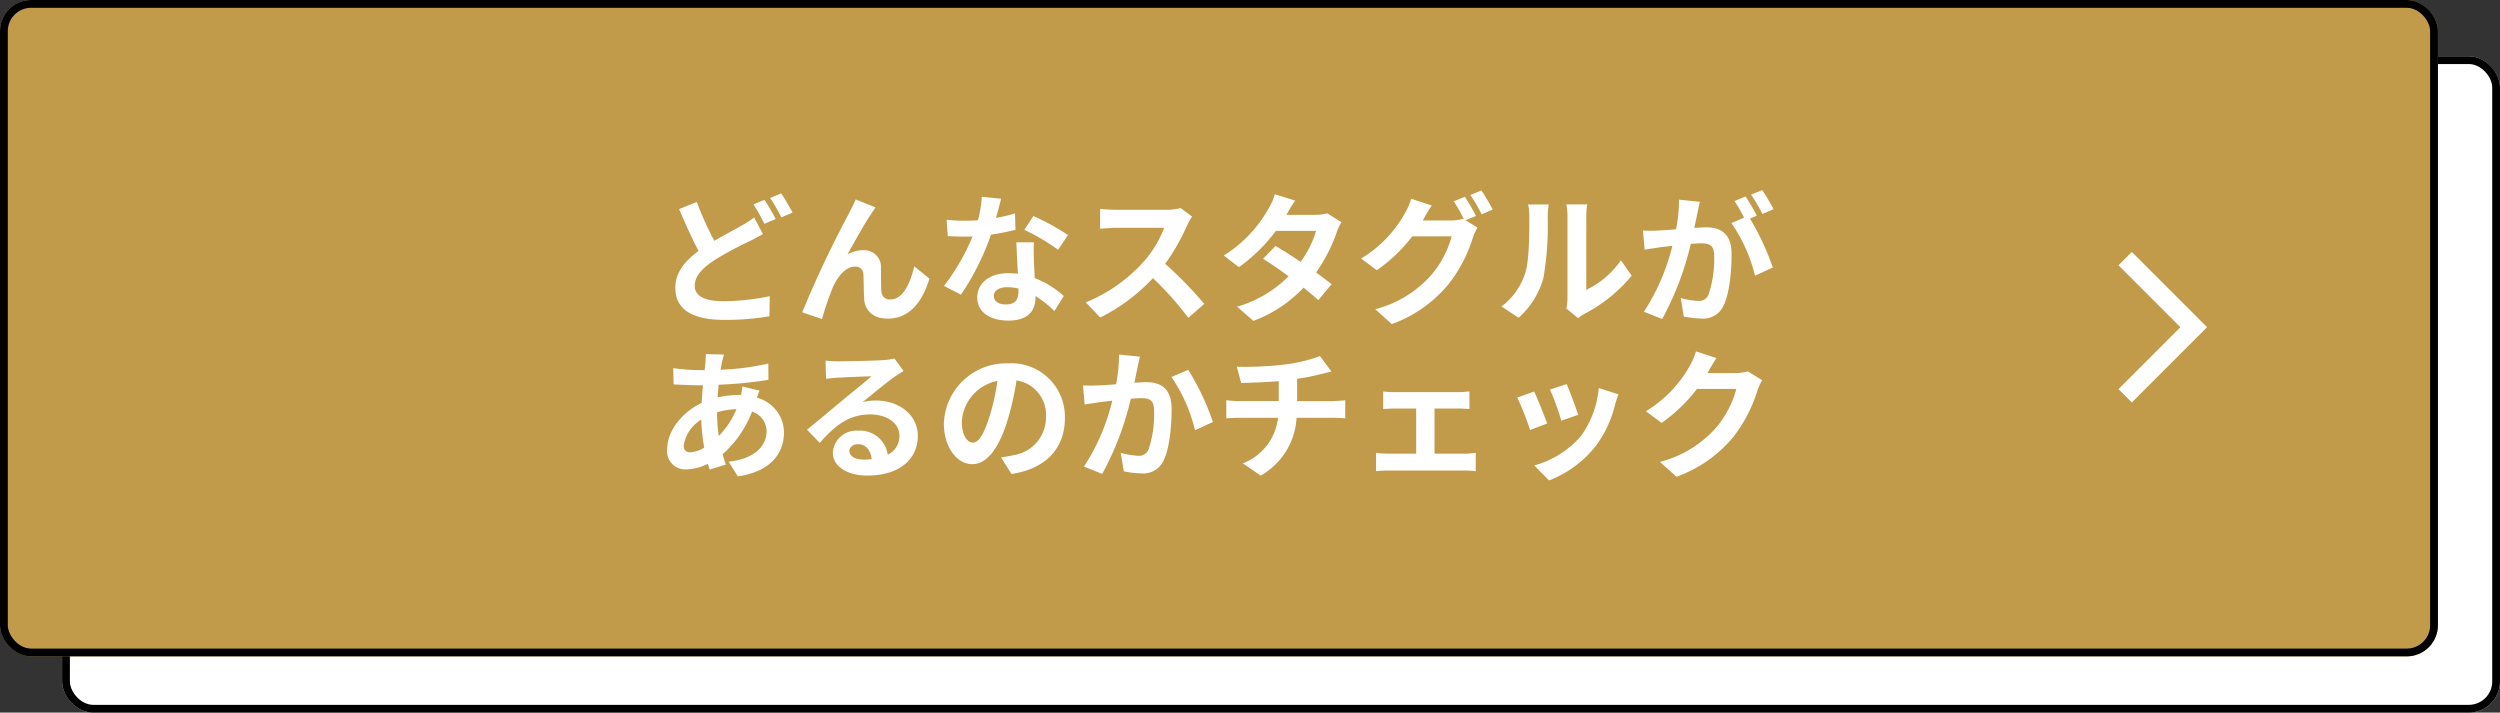 <svg xmlns="http://www.w3.org/2000/svg" width="320.891" height="91.47" viewBox="0 0 320.891 91.47">
  <rect x="0" y="0" width="320.891" height="91.47" fill="#333333" stroke="none"/>
  <g id="组_24663" data-name="组 24663" transform="translate(-466.703 -3160.766)">
    <g id="_220306_Shoot-HD.00_11_29_21.Still012" data-name="220306_Shoot-HD.00_11_29_21.Still012" transform="translate(474.673 3167.988)" fill="#fff" stroke="#000" stroke-width="1">
      <rect width="312.921" height="84.248" rx="4" stroke="none"/>
      <rect x="0.5" y="0.5" width="311.921" height="83.248" rx="3.5" fill="none"/>
    </g>
    <g id="_220306_Shoot-HD.00_11_29_21.Still012-2" data-name="220306_Shoot-HD.00_11_29_21.Still012" transform="translate(466.703 3160.766)" fill="#c19b4a" stroke="#000" stroke-width="1">
      <rect width="312.921" height="84.248" rx="4" stroke="none"/>
      <rect x="0.5" y="0.5" width="311.921" height="83.248" rx="3.5" fill="none"/>
    </g>
    <g id="组_24415" data-name="组 24415" transform="translate(492.274 3177.615)">
      <g id="组_24414" data-name="组 24414" transform="translate(0 -1.851)">
        <path id="路径_57460" data-name="路径 57460" d="M5.436-14.076l-2.268.918c.81,1.89,1.674,3.834,2.5,5.364C3.942-6.516,2.682-5.04,2.682-3.06c0,3.114,2.718,4.122,6.3,4.122A33.2,33.2,0,0,0,14.76.594L14.8-1.98a30.347,30.347,0,0,1-5.868.648c-2.5,0-3.762-.684-3.762-1.98,0-1.26,1.008-2.286,2.5-3.276A43.516,43.516,0,0,1,12.132-9c.648-.324,1.224-.63,1.8-.954L12.8-12.078A13.531,13.531,0,0,1,11.124-11C10.278-10.512,9-9.864,7.686-9.09A39.951,39.951,0,0,1,5.436-14.076Zm8.694-.27-1.422.576a21.542,21.542,0,0,1,1.4,2.5l1.458-.612A26.577,26.577,0,0,0,14.13-14.346Zm2.142-.828-1.422.594A21.236,21.236,0,0,1,16.29-12.1l1.44-.612A28.346,28.346,0,0,0,16.272-15.174Zm12.114,1.8L25.83-14.4c-.306.756-.648,1.35-.882,1.836A138.974,138.974,0,0,0,18.972.09L21.51.954A37.852,37.852,0,0,1,22.878-3.06c.648-1.458,1.656-2.718,2.88-2.718A.988.988,0,0,1,26.82-4.77c.054.738.036,2.214.108,3.168C27-.288,27.936.9,29.934.9c2.754,0,4.428-2.052,5.364-5.13L33.354-5.814c-.522,2.232-1.476,4.248-3.042,4.248a1.046,1.046,0,0,1-1.17-.972c-.09-.756-.036-2.2-.072-3.006a2.146,2.146,0,0,0-2.232-2.34,4.186,4.186,0,0,0-2.07.54c.9-1.584,2.16-3.888,3.042-5.184C28.008-12.816,28.206-13.122,28.386-13.374ZM44.5-14.49l-2.484-.252a15.137,15.137,0,0,1-.486,3.006c-.558.054-1.1.072-1.638.072a22.74,22.74,0,0,1-2.394-.126L37.656-9.7c.774.054,1.512.072,2.25.072.306,0,.612,0,.936-.018A28.359,28.359,0,0,1,37.17-3.294l2.178,1.116a33.167,33.167,0,0,0,3.852-7.7,31.228,31.228,0,0,0,3.15-.63L46.278-12.6a22.067,22.067,0,0,1-2.43.576C44.118-13,44.352-13.914,44.5-14.49ZM43.56-2.034c0-.63.666-1.1,1.71-1.1a6.466,6.466,0,0,1,1.458.18v.36c0,.99-.378,1.674-1.62,1.674C44.118-.918,43.56-1.368,43.56-2.034Zm5.148-6.858h-2.25c.036,1.1.126,2.7.2,4.032-.414-.036-.81-.072-1.242-.072-2.5,0-3.978,1.35-3.978,3.114,0,1.98,1.764,2.97,4,2.97,2.556,0,3.474-1.3,3.474-2.97V-2a15.259,15.259,0,0,1,2.43,1.926L52.542-2a11.771,11.771,0,0,0-3.726-2.3c-.036-.9-.09-1.764-.108-2.286C48.69-7.38,48.654-8.136,48.708-8.892Zm3.1.954,1.278-1.89a31.006,31.006,0,0,0-4.446-2.448l-1.152,1.782A25.979,25.979,0,0,1,51.8-7.938ZM69.012-12.2l-1.476-1.1a6.451,6.451,0,0,1-1.854.234H59.328a20.11,20.11,0,0,1-2.124-.126v2.556c.378-.018,1.368-.126,2.124-.126h6.1a13.947,13.947,0,0,1-2.682,4.41,20.178,20.178,0,0,1-7.38,5.166L57.222.756A23.71,23.71,0,0,0,63.99-4.3,41.047,41.047,0,0,1,68.526.792L70.578-.99a50.6,50.6,0,0,0-5.022-5.148,26.465,26.465,0,0,0,2.826-4.95A8.5,8.5,0,0,1,69.012-12.2Zm13.23-2.052-2.61-.81a7.45,7.45,0,0,1-.828,1.872A16.713,16.713,0,0,1,73.08-7.2l1.944,1.494a21.649,21.649,0,0,0,4.752-4.662h5.148a12.776,12.776,0,0,1-1.98,3.978c-1.134-.756-2.268-1.494-3.222-2.034l-1.6,1.638c.918.576,2.106,1.386,3.276,2.25A15.291,15.291,0,0,1,74.79-.63l2.088,1.818a16.937,16.937,0,0,0,6.444-4.266c.738.594,1.4,1.152,1.89,1.6l1.71-2.034c-.522-.432-1.224-.954-2-1.512a20.612,20.612,0,0,0,2.664-5.184,8.468,8.468,0,0,1,.594-1.278l-1.836-1.134a5.715,5.715,0,0,1-1.566.2H81.126A19.391,19.391,0,0,1,82.242-14.256Zm21.78-.486-1.422.576a20.873,20.873,0,0,1,1.314,2.322l-.126-.072a5.67,5.67,0,0,1-1.566.216h-3.6c.018-.036.036-.054.054-.09a18.674,18.674,0,0,1,1.1-1.836l-2.646-.864a8.145,8.145,0,0,1-.81,1.872,15.567,15.567,0,0,1-5.616,5.8L92.718-5.31a20.225,20.225,0,0,0,4.554-4.356h5.058a12.733,12.733,0,0,1-2.556,4.9A14.4,14.4,0,0,1,92.52-.306L94.644,1.6A16.765,16.765,0,0,0,101.9-3.492a18.275,18.275,0,0,0,3.15-5.994,7.207,7.207,0,0,1,.594-1.3l-1.53-.936,1.332-.558A22.881,22.881,0,0,0,104.022-14.742Zm2.124-.81-1.422.576a19.084,19.084,0,0,1,1.458,2.484L107.6-13.1A25.7,25.7,0,0,0,106.146-15.552ZM117.054-.4,118.566.846a3.846,3.846,0,0,1,.774-.54,19.819,19.819,0,0,0,6.1-4.914l-1.386-1.98a11.4,11.4,0,0,1-4.446,3.8V-12.2a9.14,9.14,0,0,1,.126-1.566h-2.682a7.98,7.98,0,0,1,.144,1.548V-1.728A6.85,6.85,0,0,1,117.054-.4Zm-8.334-.27,2.2,1.458a10.554,10.554,0,0,0,3.2-5.166,39.715,39.715,0,0,0,.54-7.74,11.855,11.855,0,0,1,.126-1.638H112.14A6.831,6.831,0,0,1,112.3-12.1c0,2.178-.018,5.58-.522,7.128A8.491,8.491,0,0,1,108.72-.666Zm25.47-13.428-2.682-.27a18.318,18.318,0,0,1-.378,3.8c-.918.09-1.764.144-2.322.162a17.187,17.187,0,0,1-1.926,0l.216,2.448c.558-.09,1.494-.216,2.016-.306.324-.036.9-.108,1.548-.18a27.544,27.544,0,0,1-3.654,8.46l2.34.936a37.935,37.935,0,0,0,3.672-9.648c.522-.036.972-.072,1.26-.072,1.116,0,1.746.2,1.746,1.638a14.285,14.285,0,0,1-.738,4.986,1.32,1.32,0,0,1-1.35.774,10.4,10.4,0,0,1-2.2-.378L132.12.63a11.829,11.829,0,0,0,2.16.252,2.861,2.861,0,0,0,2.952-1.656c.774-1.566,1.026-4.482,1.026-6.606,0-2.592-1.35-3.438-3.258-3.438-.378,0-.9.036-1.512.072.126-.648.27-1.314.378-1.854C133.956-13.05,134.082-13.626,134.19-14.094Zm8.01-1.494-1.44.576a20.358,20.358,0,0,1,1.458,2.484l1.422-.612A23.946,23.946,0,0,0,142.2-15.588Zm-2.142.81-1.422.594a19.9,19.9,0,0,1,1.224,2.124l-1.62.7a20.243,20.243,0,0,1,3.024,6.75l2.286-1.044a32.663,32.663,0,0,0-2.934-6.282l.882-.378C141.156-12.978,140.508-14.112,140.058-14.778ZM8.928,5.51l-2.34-.054c.018.306-.018.738-.036,1.08Q6.5,7,6.444,7.508h-.72a25.435,25.435,0,0,1-3.312-.252l.054,2.088c.846.036,2.25.108,3.186.108h.576q-.108,1.107-.162,2.268c-2.52,1.188-4.428,3.6-4.428,5.922a2.329,2.329,0,0,0,2.43,2.61,6.424,6.424,0,0,0,2.79-.72c.072.252.162.5.234.738l2.07-.63c-.144-.432-.288-.882-.414-1.332a13.822,13.822,0,0,0,3.78-5.472,2.677,2.677,0,0,1,1.872,2.52c0,1.764-1.4,3.528-4.878,3.906l1.188,1.89c4.428-.666,5.922-3.132,5.922-5.688a4.655,4.655,0,0,0-3.474-4.41c.108-.342.252-.72.324-.918l-2.2-.522a9.889,9.889,0,0,1-.162,1.08H10.8a12.278,12.278,0,0,0-2.682.324c.018-.54.072-1.1.126-1.638a49.54,49.54,0,0,0,6.39-.63l-.018-2.088a31.593,31.593,0,0,1-6.12.792c.054-.36.126-.684.18-.99C8.748,6.194,8.82,5.87,8.928,5.51ZM3.762,17.174a4.7,4.7,0,0,1,2.25-3.312,25.082,25.082,0,0,0,.378,3.6,3.837,3.837,0,0,1-1.8.594C4.014,18.056,3.762,17.75,3.762,17.174ZM8.046,12.98v-.054a8.974,8.974,0,0,1,2.484-.4,11.085,11.085,0,0,1-2.268,3.438A18.934,18.934,0,0,1,8.046,12.98Zm16.974,4.9c0-.45.432-.864,1.116-.864.972,0,1.638.756,1.746,1.926a9.4,9.4,0,0,1-1.044.054C25.758,18.992,25.02,18.542,25.02,17.876ZM21.96,6.284l.072,2.34c.414-.054.99-.108,1.476-.144.954-.054,3.438-.162,4.356-.18-.882.774-2.754,2.286-3.762,3.114-1.062.882-3.24,2.718-4.518,3.744l1.638,1.692c1.926-2.2,3.726-3.654,6.48-3.654,2.124,0,3.744,1.1,3.744,2.718a2.609,2.609,0,0,1-1.494,2.448,3.6,3.6,0,0,0-3.834-3.078A3.016,3.016,0,0,0,22.9,18.092c0,1.8,1.89,2.952,4.392,2.952,4.356,0,6.516-2.25,6.516-5.094,0-2.628-2.322-4.536-5.382-4.536a7.032,7.032,0,0,0-1.71.2c1.134-.9,3.024-2.484,4-3.168.414-.306.846-.558,1.26-.828l-1.17-1.6a7.865,7.865,0,0,1-1.368.2c-1.026.09-4.878.162-5.832.162A12.491,12.491,0,0,1,21.96,6.284Zm30.726,7.38a6.855,6.855,0,0,0-7.272-7.02,8,8,0,0,0-8.262,7.7c0,3.042,1.656,5.238,3.654,5.238,1.962,0,3.51-2.232,4.59-5.868a36.4,36.4,0,0,0,1.08-4.878,4.45,4.45,0,0,1,3.78,4.752,4.885,4.885,0,0,1-4.1,4.824,13.844,13.844,0,0,1-1.674.288l1.35,2.142C50.364,20.144,52.686,17.462,52.686,13.664Zm-13.23.45a5.666,5.666,0,0,1,4.572-5.22,27.018,27.018,0,0,1-.954,4.356c-.738,2.43-1.44,3.564-2.2,3.564C40.176,16.814,39.456,15.932,39.456,14.114ZM62.316,5.78l-2.682-.27a19.951,19.951,0,0,1-.378,3.816c-.918.072-1.764.126-2.322.144a17.186,17.186,0,0,1-1.926,0l.216,2.448c.54-.09,1.494-.216,2-.306.342-.036.9-.108,1.548-.18a27.059,27.059,0,0,1-3.636,8.46l2.34.936a37.935,37.935,0,0,0,3.672-9.648c.5-.036.954-.072,1.242-.072,1.134,0,1.746.2,1.746,1.638a14.327,14.327,0,0,1-.72,4.986,1.334,1.334,0,0,1-1.35.774,10.546,10.546,0,0,1-2.214-.378l.4,2.376a11.645,11.645,0,0,0,2.16.252A2.875,2.875,0,0,0,65.358,19.1c.774-1.566,1.026-4.482,1.026-6.606,0-2.592-1.35-3.438-3.258-3.438-.378,0-.918.036-1.512.072.126-.648.252-1.314.378-1.854C62.082,6.824,62.208,6.248,62.316,5.78Zm6.192,1.692-2.142.918a20.7,20.7,0,0,1,3.024,6.84l2.286-1.062A31.111,31.111,0,0,0,68.508,7.472Zm6.246-.4.558,2.088c1.206-.036,3.1-.09,4.824-.234v2.556H75.06a15.669,15.669,0,0,1-1.656-.108V13.7c.468-.036,1.134-.072,1.692-.072h4.95a7.124,7.124,0,0,1-4.518,5.85l2.286,1.566a9.07,9.07,0,0,0,4.608-7.416h4.662c.486,0,1.1.036,1.584.072V11.378c-.4.036-1.242.108-1.638.108H82.494V8.624a29.058,29.058,0,0,0,3.024-.594c.306-.072.774-.2,1.386-.342l-1.476-1.98a19.51,19.51,0,0,1-4.536,1.08A42.477,42.477,0,0,1,74.754,7.076Zm18.792,3.168v2.268c.4-.036,1.044-.072,1.422-.072h2.808v5.8H94.1a13.9,13.9,0,0,1-1.476-.108v2.358A10.632,10.632,0,0,1,94.1,20.4h9.954a9.489,9.489,0,0,1,1.368.09V18.128c-.378.036-.882.108-1.368.108h-3.924v-5.8h3.078c.414,0,.954.036,1.4.072V10.244a12.253,12.253,0,0,1-1.4.09H94.968A9.431,9.431,0,0,1,93.546,10.244Zm23.544-.936-2.142.7a29.98,29.98,0,0,1,1.458,4l2.16-.756C118.314,12.422,117.432,10.082,117.09,9.308Zm6.642,1.314-2.52-.81a12.311,12.311,0,0,1-2.3,6.174,12.112,12.112,0,0,1-5.976,3.762l1.89,1.926a14.057,14.057,0,0,0,6.03-4.464,14.514,14.514,0,0,0,2.448-5.274C123.408,11.576,123.516,11.2,123.732,10.622Zm-10.818-.36-2.16.774a36.357,36.357,0,0,1,1.638,4.158l2.2-.828C114.228,13.358,113.364,11.18,112.914,10.262Zm23.4-4.3L133.686,5.1a8.661,8.661,0,0,1-.81,1.89,15.849,15.849,0,0,1-5.616,5.8l2.016,1.494a20.517,20.517,0,0,0,4.536-4.356h5.058a12.8,12.8,0,0,1-2.556,4.914,14.345,14.345,0,0,1-7.254,4.446l2.124,1.908a16.807,16.807,0,0,0,7.272-5.076,18.781,18.781,0,0,0,3.132-6.012,7.206,7.206,0,0,1,.594-1.3L140.346,7.67a5.772,5.772,0,0,1-1.566.216h-3.618c.018-.036.036-.054.054-.09C135.432,7.4,135.9,6.59,136.314,5.96Z" transform="translate(58.429 25)" fill="#fff"/>
      </g>
      <g id="arrow_forward_ios_black_24dp" transform="translate(240.332 13.555)">
        <g id="组_24213" data-name="组 24213">
          <path id="路径_54250" data-name="路径 54250" d="M0,0H23.189V23.189H0Z" fill="none"/>
        </g>
        <g id="组_24214" data-name="组 24214" transform="translate(6.02 1.932)">
          <path id="路径_54251" data-name="路径 54251" d="M6.23,19.614l1.71,1.71L17.6,11.662,7.94,2,6.23,3.71l7.952,7.952Z" transform="translate(-6.23 -2)" fill="#fff"/>
        </g>
      </g>
    </g>
  </g>
</svg>
